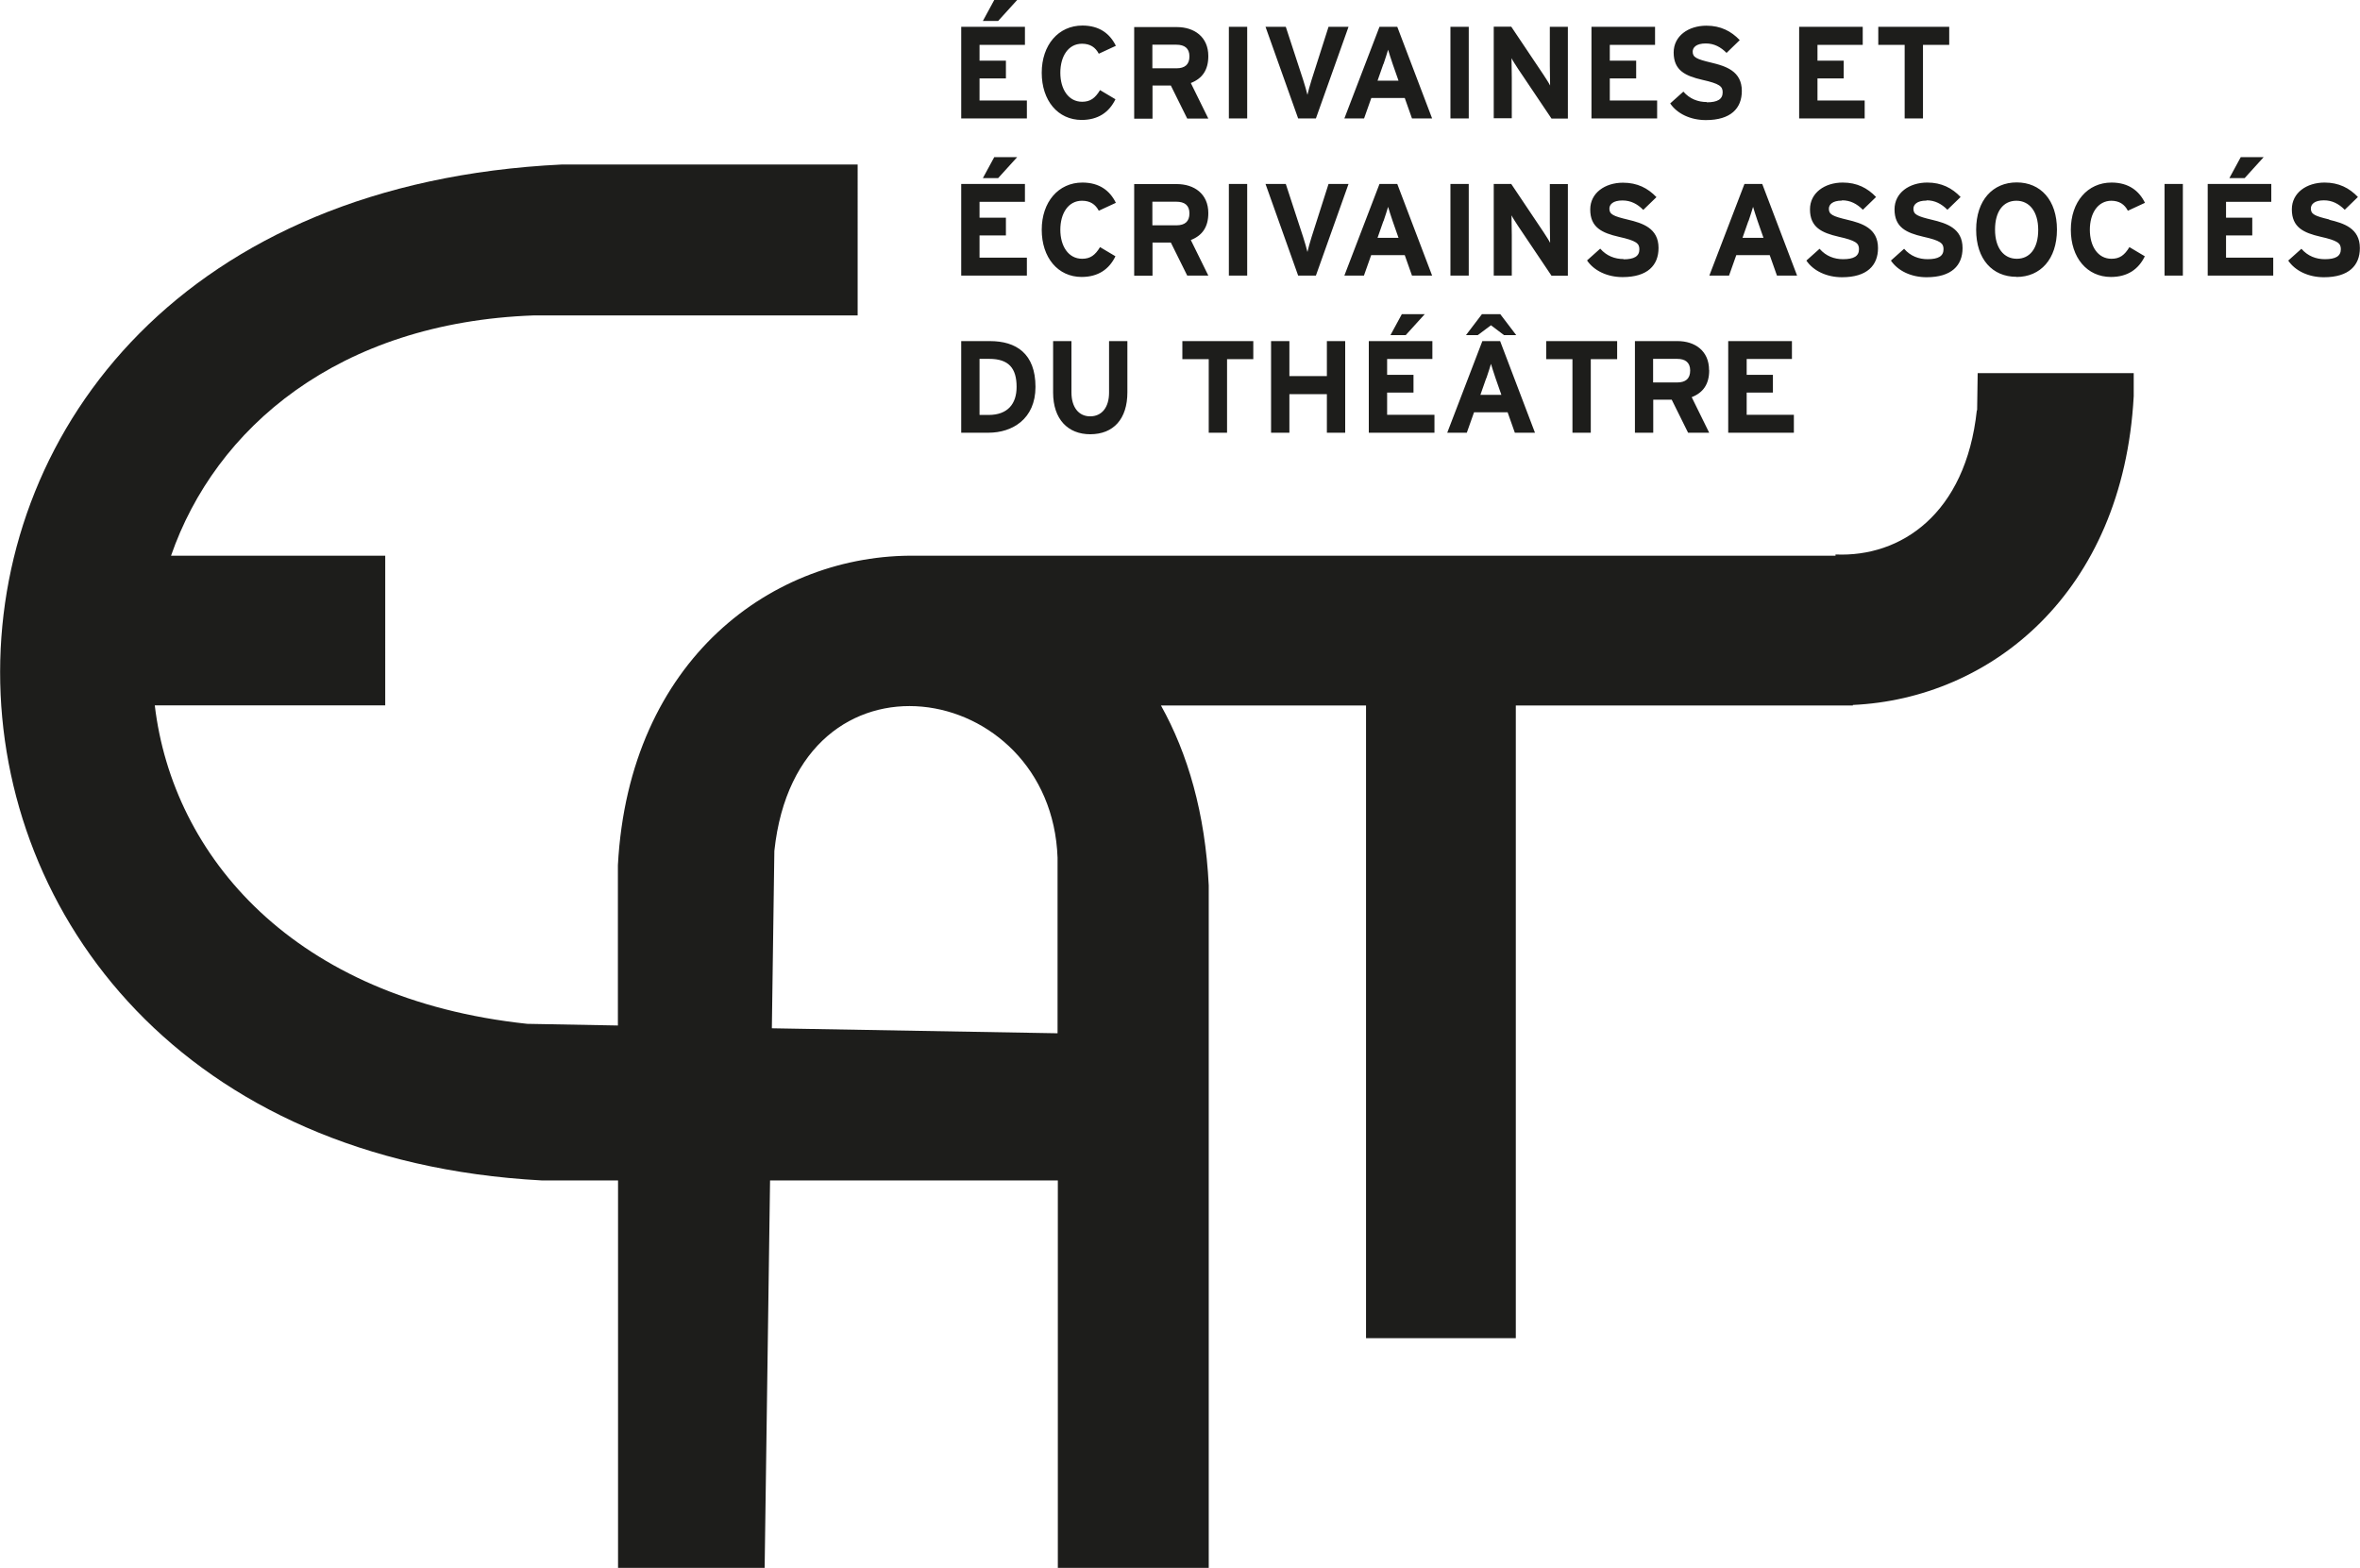 <svg xmlns="http://www.w3.org/2000/svg" width="170" viewBox="0 0 170 112.94"><path d="M142.4 29.55c-.8 7.49-5.49 10.6-10.18 10.39v.09h-66.2c-10.32-.16-20.71 7.45-21.51 22.29v11.55l-6.53-.12c-16.81-1.79-25.54-12.07-26.83-22.94h16.6V40.03H12.32c3.19-9.2 12.05-16.81 26.15-17.31h23.31V11.85H40.47c-54.34 2.62-53.07 70.4-1.46 73.18h5.51v27.91h10.56l.39-27.91H76.2v27.91h10.87V63.78c-.25-5.19-1.51-9.5-3.44-12.96H98.4v45.57h10.79V50.82h24.28v-.04c9.88-.45 19.46-8.01 20.23-22.24v-1.66h-11.24l-.04 2.68ZM55.6 74.06l.18-12.77c1.65-15.48 19.94-12.38 20.4.49v12.65l-20.58-.36ZM73.97 7.24h-3.41V5.65h1.9V4.37h-1.9V3.23h3.27v-1.3h-4.59v6.6h4.73V7.24zM73.27 0h-1.65l-.82 1.51h1.1L73.27 0zm4.64 8.64c1.2 0 1.99-.56 2.44-1.49l-1.11-.66c-.35.58-.7.84-1.29.84-.99 0-1.57-.91-1.57-2.09s.57-2.09 1.56-2.09c.59 0 .97.26 1.21.72l1.23-.57c-.42-.86-1.17-1.46-2.41-1.46-1.73 0-2.93 1.4-2.93 3.4s1.16 3.4 2.88 3.4Zm5.1-2.48h1.33l1.18 2.38h1.52l-1.26-2.56c.84-.33 1.26-.95 1.26-1.94 0-1.4-1.03-2.09-2.27-2.09H81.7v6.6h1.32V6.17Zm0-2.94h1.73c.58 0 .94.25.94.84s-.33.86-.94.86h-1.73v-1.7Zm5.51-1.29h1.32v6.6h-1.32zm6.27 6.6 2.35-6.6H95.7l-1.22 3.82c-.12.39-.25.84-.3 1.08-.06-.24-.19-.72-.31-1.08l-1.25-3.82h-1.46l2.35 6.6h1.28Zm3.47 0 .52-1.47h2.41l.52 1.47h1.45l-2.51-6.6h-1.28l-2.53 6.6h1.41Zm1.4-3.92c.13-.39.26-.78.33-1.03.07.25.2.64.33 1.03l.42 1.2h-1.51l.42-1.2Zm4.82-2.68h1.32v6.6h-1.32zm4.42 3.7c0-.37-.02-1.2-.02-1.44.08.17.3.5.46.75l2.42 3.6h1.18V1.93h-1.3v2.79c0 .37.02 1.2.02 1.44-.08-.17-.3-.5-.46-.75l-2.34-3.49h-1.26v6.6h1.3v-2.9Zm10.47 1.61h-3.41V5.65h1.9V4.37h-1.9V3.23h3.26v-1.3h-4.58v6.6h4.73V7.24zm3.58.11c-.63 0-1.23-.22-1.69-.75l-.95.85c.5.74 1.46 1.2 2.57 1.2 1.8 0 2.59-.85 2.59-2.1 0-1.43-1.16-1.79-2.21-2.04s-1.33-.38-1.33-.79c0-.29.24-.59.94-.59.6 0 1.07.25 1.5.68l.95-.92c-.62-.65-1.38-1.04-2.4-1.04-1.3 0-2.36.74-2.36 1.93 0 1.3.85 1.69 2.06 1.97 1.25.28 1.47.47 1.47.9 0 .5-.37.72-1.15.72Zm11.37-.11h-3.4V5.65h1.89V4.37h-1.89V3.23h3.26v-1.3h-4.58v6.6h4.72V7.24zm2.88 1.29h1.32v-5.3h1.89v-1.3h-5.11v1.3h1.9v5.3z" style="fill:#1d1d1b;stroke-width:0"/><path d="M73.97 18.56h-3.41v-1.6h1.9v-1.28h-1.9v-1.14h3.27v-1.29h-4.59v6.6h4.73v-1.29zm-2.07-5.73 1.37-1.51h-1.65l-.82 1.51h1.1zm6.01 7.12c1.2 0 1.99-.56 2.44-1.49l-1.11-.66c-.35.58-.7.84-1.29.84-.99 0-1.57-.91-1.57-2.09s.57-2.09 1.56-2.09c.59 0 .97.26 1.21.72l1.23-.57c-.42-.86-1.17-1.46-2.41-1.46-1.73 0-2.93 1.4-2.93 3.4s1.16 3.4 2.88 3.4Zm5.1-2.48h1.33l1.18 2.38h1.52l-1.26-2.56c.84-.33 1.26-.95 1.26-1.94 0-1.4-1.03-2.09-2.27-2.09H81.7v6.6h1.32v-2.38Zm0-2.94h1.73c.58 0 .94.25.94.84s-.33.86-.94.86h-1.73v-1.7Zm5.51-1.28h1.32v6.6h-1.32zm6.27 6.6 2.35-6.6H95.7l-1.22 3.82c-.12.39-.25.84-.3 1.08-.06-.24-.19-.72-.31-1.08l-1.25-3.82h-1.46l2.35 6.6h1.28Zm3.99-1.47h2.41l.52 1.47h1.45l-2.51-6.6h-1.28l-2.53 6.6h1.41l.52-1.47Zm.88-2.45c.13-.39.26-.78.33-1.03.07.25.2.64.33 1.03l.42 1.2h-1.51l.42-1.2Zm4.82-2.68h1.32v6.6h-1.32zm4.42 3.7c0-.37-.02-1.2-.02-1.44.08.17.3.5.46.75l2.42 3.6h1.18v-6.6h-1.3v2.79c0 .37.02 1.2.02 1.44-.08-.17-.3-.5-.46-.75l-2.34-3.49h-1.26v6.6h1.3v-2.9Zm8.06 1.71c-.63 0-1.23-.22-1.69-.75l-.95.85c.5.74 1.46 1.2 2.56 1.2 1.8 0 2.59-.85 2.59-2.1 0-1.43-1.16-1.79-2.21-2.04s-1.33-.38-1.33-.79c0-.29.24-.59.94-.59.6 0 1.08.25 1.5.68l.95-.92c-.62-.65-1.38-1.04-2.41-1.04-1.3 0-2.36.74-2.36 1.93 0 1.3.85 1.69 2.07 1.97 1.25.28 1.47.47 1.47.9 0 .5-.37.72-1.15.72Zm7.59 1.19.52-1.47h2.41l.52 1.47h1.45l-2.51-6.6h-1.28l-2.53 6.6h1.41Zm1.4-3.92c.13-.39.26-.78.33-1.03.07.25.2.64.33 1.03l.42 1.2h-1.51l.42-1.2Zm6.74-1.5c.6 0 1.07.25 1.5.68l.95-.92c-.62-.65-1.38-1.04-2.4-1.04-1.3 0-2.36.74-2.36 1.93 0 1.3.85 1.69 2.06 1.97 1.25.28 1.47.47 1.47.9 0 .5-.37.72-1.15.72-.63 0-1.23-.22-1.69-.75l-.95.85c.5.74 1.46 1.2 2.57 1.2 1.8 0 2.59-.85 2.59-2.1 0-1.43-1.16-1.79-2.21-2.04s-1.33-.38-1.33-.79c0-.29.24-.59.94-.59Zm6.09 0c.6 0 1.07.25 1.5.68l.95-.92c-.62-.65-1.38-1.04-2.4-1.04-1.3 0-2.36.74-2.36 1.93 0 1.3.85 1.69 2.06 1.97 1.25.28 1.47.47 1.47.9 0 .5-.37.72-1.15.72-.63 0-1.23-.22-1.69-.75l-.95.85c.5.74 1.46 1.2 2.57 1.2 1.8 0 2.59-.85 2.59-2.1 0-1.43-1.16-1.79-2.21-2.04s-1.33-.38-1.33-.79c0-.29.24-.59.94-.59Zm6.48 5.52c1.72 0 2.91-1.28 2.91-3.41s-1.18-3.4-2.9-3.4-2.92 1.28-2.92 3.41 1.18 3.39 2.9 3.39Zm-.01-5.49c.92 0 1.57.76 1.57 2.1s-.61 2.08-1.54 2.08-1.57-.76-1.57-2.1.61-2.08 1.54-2.08Zm6.82 0c.59 0 .97.26 1.21.72l1.23-.57c-.42-.86-1.17-1.46-2.41-1.46-1.73 0-2.93 1.4-2.93 3.4s1.16 3.4 2.89 3.4c1.2 0 1.99-.56 2.44-1.49l-1.11-.66c-.35.58-.7.84-1.29.84-.99 0-1.56-.91-1.56-2.09s.57-2.09 1.56-2.09Zm3.85-1.21h1.32v6.6h-1.32zm4.43 3.71h1.89v-1.28h-1.89v-1.14h3.26v-1.29h-4.58v6.6h4.72v-1.29h-3.4v-1.6zm2.71-5.64h-1.65l-.82 1.51h1.1l1.37-1.51zm4.73 4.49c-1.05-.25-1.33-.38-1.33-.79 0-.29.24-.59.94-.59.6 0 1.07.25 1.5.68l.95-.92c-.62-.65-1.38-1.04-2.4-1.04-1.3 0-2.36.74-2.36 1.93 0 1.3.85 1.69 2.06 1.97 1.25.28 1.47.47 1.47.9 0 .5-.37.72-1.15.72-.63 0-1.23-.22-1.69-.75l-.95.85c.5.74 1.46 1.2 2.57 1.2 1.8 0 2.59-.85 2.59-2.1 0-1.43-1.16-1.79-2.21-2.04Zm-93.2 12.06c0-2.41-1.4-3.3-3.28-3.3h-2.07v6.6h1.97c1.7 0 3.38-.98 3.38-3.3Zm-4.03-2.02h.7c1.4 0 1.97.67 1.97 2.02 0 1.21-.63 2.02-2.02 2.02h-.65v-4.04Zm5.3-1.28v3.71c0 1.92 1.07 3 2.67 3 1.68 0 2.68-1.1 2.68-3.02v-3.69h-1.32v3.71c0 1.06-.52 1.71-1.36 1.71s-1.35-.67-1.35-1.73v-3.69h-1.32Zm12.53 6.6v-5.3h1.89v-1.3h-5.11v1.3h1.9v5.3h1.32zm8.51 0v-6.6h-1.32v2.52h-2.7v-2.52h-1.32v6.6h1.32v-2.78h2.7v2.78h1.32zm3.26-7.03h1.1l1.37-1.51h-1.65l-.82 1.51zm3.02 1.72v-1.29H98.6v6.6h4.73v-1.29h-3.41v-1.6h1.9V27h-1.9v-1.14h3.26zm3.01 3.84h2.41l.52 1.47h1.45l-2.51-6.6h-1.28l-2.53 6.6h1.41l.52-1.47Zm.88-2.46c.13-.39.26-.78.33-1.03.07.25.2.64.33 1.03l.42 1.2h-1.51l.42-1.2Zm-.62-3.1.95-.71.94.71h.88l-1.15-1.51h-1.32l-1.15 1.51h.85zm8.14 7.03v-5.3h1.9v-1.3h-5.11v1.3h1.89v5.3h1.32zm8.52-4.51c0-1.4-1.03-2.09-2.27-2.09h-3.07v6.6h1.32v-2.38h1.33l1.18 2.38h1.52l-1.26-2.56c.84-.33 1.26-.95 1.26-1.94Zm-2.3.89h-1.73v-1.7h1.73c.58 0 .94.25.94.84s-.33.86-.94.86Zm8.27-1.69v-1.29h-4.59v6.6h4.73v-1.29h-3.4v-1.6h1.89V27h-1.89v-1.14h3.26z" style="fill:#1d1d1b;stroke-width:0"/></svg>
